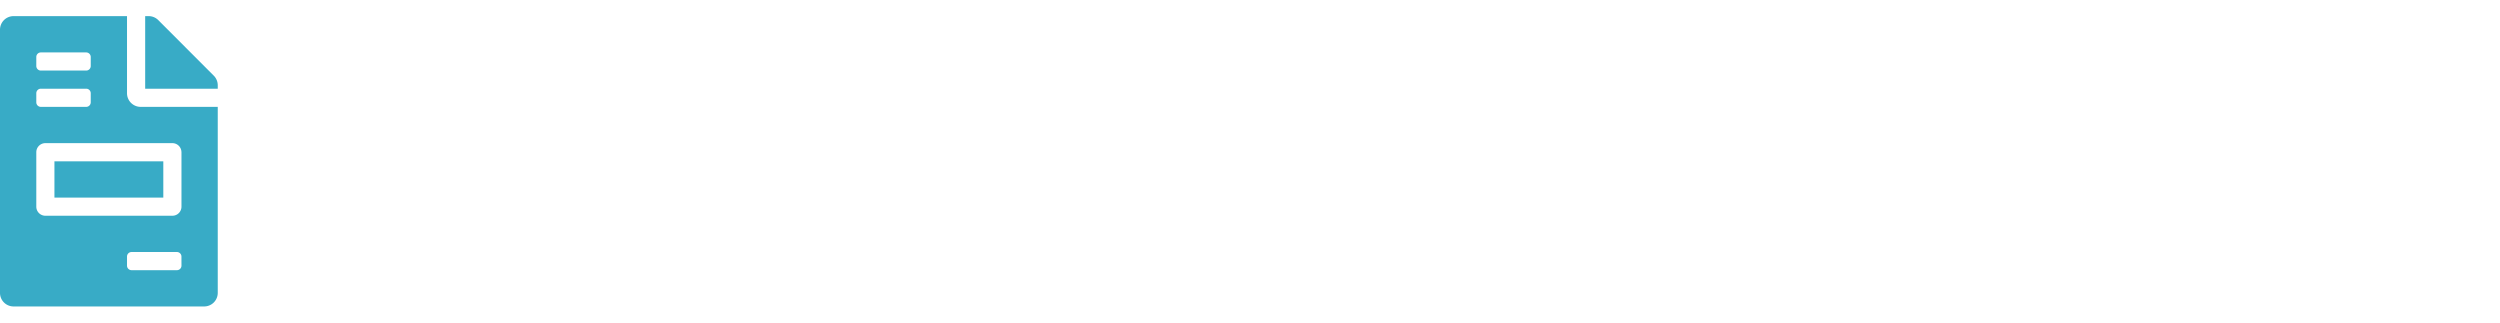 <?xml version="1.0" encoding="UTF-8" standalone="no"?>
<svg
   xmlns:dc="http://purl.org/dc/elements/1.1/"
   xmlns:cc="http://creativecommons.org/ns#"
   xmlns:rdf="http://www.w3.org/1999/02/22-rdf-syntax-ns#"
   xmlns:svg="http://www.w3.org/2000/svg"
   xmlns="http://www.w3.org/2000/svg"
   xmlns:sodipodi="http://sodipodi.sourceforge.net/DTD/sodipodi-0.dtd"
   xmlns:inkscape="http://www.inkscape.org/namespaces/inkscape"
   width="310"
   height="40"
   viewBox="0 0 82.021 10.583"
   version="1.1"
   id="svg8"
   inkscape:version="1.0.1 (3bc2e813f5, 2020-09-07)"
   sodipodi:docname="spendenquittung.svg">
  <defs
     id="defs2">
    <style
       id="style10">
            .cls-1{fill:#5f5f5f;stroke:#5f5f5f}
        </style>
    <style
       id="style33">
            .cls-3{fill:#5f5f5f}.cls-2{fill:none;stroke-linejoin:round}.cls-2,.cls-3{stroke:#5f5f5f;stroke-linecap:round;stroke-width:3px}
        </style>
    <style
       id="style84">
            .cls-2{fill:none;stroke:#5f5f5f;stroke-miterlimit:10;stroke-width:3px}
        </style>
    <style
       id="style107">
            .cls-1{fill:#5f5f5f;fill-rule:evenodd}
        </style>
    <style
       id="style157">
            .cls-1{fill:#5f5f5f}
        </style>
    <style
       id="style10-4">
            .cls-1{fill:#5f5f5f;stroke:#5f5f5f}
        </style>
    <style
       id="style33-5">
            .cls-3{fill:#5f5f5f}.cls-2{fill:none;stroke-linejoin:round}.cls-2,.cls-3{stroke:#5f5f5f;stroke-linecap:round;stroke-width:3px}
        </style>
    <style
       id="style84-0">
            .cls-2{fill:none;stroke:#5f5f5f;stroke-miterlimit:10;stroke-width:3px}
        </style>
    <style
       id="style107-2">
            .cls-1{fill:#5f5f5f;fill-rule:evenodd}
        </style>
    <style
       id="style157-4">
            .cls-1{fill:#5f5f5f}
        </style>
  </defs>
  <sodipodi:namedview
     id="base"
     pagecolor="#ffffff"
     bordercolor="#666666"
     borderopacity="1.0"
     inkscape:pageopacity="0.0"
     inkscape:pageshadow="2"
     inkscape:zoom="3.1822086"
     inkscape:cx="179.524"
     inkscape:cy="58.046718"
     inkscape:document-units="mm"
     inkscape:current-layer="layer1"
     inkscape:document-rotation="0"
     showgrid="false"
     units="px"
     inkscape:window-width="1920"
     inkscape:window-height="1147"
     inkscape:window-x="-8"
     inkscape:window-y="-8"
     inkscape:window-maximized="1" />
  <g
     inkscape:label="Ebene 1"
     inkscape:groupmode="layer"
     id="layer1">
    <path
       fill="#38abc6"
       d="M 5.358,5.292 H 1.786 V 6.482 H 5.358 Z M 7.014,2.483 5.192,0.659 A 0.446,0.446 0 0 0 4.876,0.529 H 4.763 V 2.91 h 2.381 V 2.797 A 0.445,0.445 0 0 0 7.014,2.483 Z M 4.167,3.059 V 0.529 H 0.447 A 0.445,0.445 0 0 0 1.9710833e-6,0.976 V 9.608 A 0.445,0.445 0 0 0 0.447,10.054 H 6.697 A 0.445,0.445 0 0 0 7.144,9.608 V 3.506 H 4.614 A 0.448,0.448 0 0 1 4.167,3.059 Z M 1.191,1.869 A 0.149,0.149 0 0 1 1.34,1.72 H 2.828 A 0.149,0.149 0 0 1 2.977,1.869 V 2.166 A 0.149,0.149 0 0 1 2.828,2.315 H 1.34 A 0.149,0.149 0 0 1 1.191,2.166 Z m 0,1.191 A 0.149,0.149 0 0 1 1.34,2.91 H 2.828 A 0.149,0.149 0 0 1 2.977,3.059 V 3.357 A 0.149,0.149 0 0 1 2.828,3.506 H 1.34 A 0.149,0.149 0 0 1 1.191,3.357 Z m 4.763,5.655 A 0.149,0.149 0 0 1 5.804,8.864 H 4.316 A 0.149,0.149 0 0 1 4.167,8.715 V 8.417 a 0.149,0.149 0 0 1 0.149,-0.149 h 1.488 a 0.149,0.149 0 0 1 0.149,0.149 z m 0,-3.721 V 6.78 A 0.298,0.298 0 0 1 5.655,7.078 H 1.488 A 0.298,0.298 0 0 1 1.191,6.78 V 4.994 A 0.298,0.298 0 0 1 1.488,4.696 H 5.655 A 0.298,0.298 0 0 1 5.953,4.994 Z"
       id="path207"
       style="stroke-width:0.265" />
  </g>
</svg>
